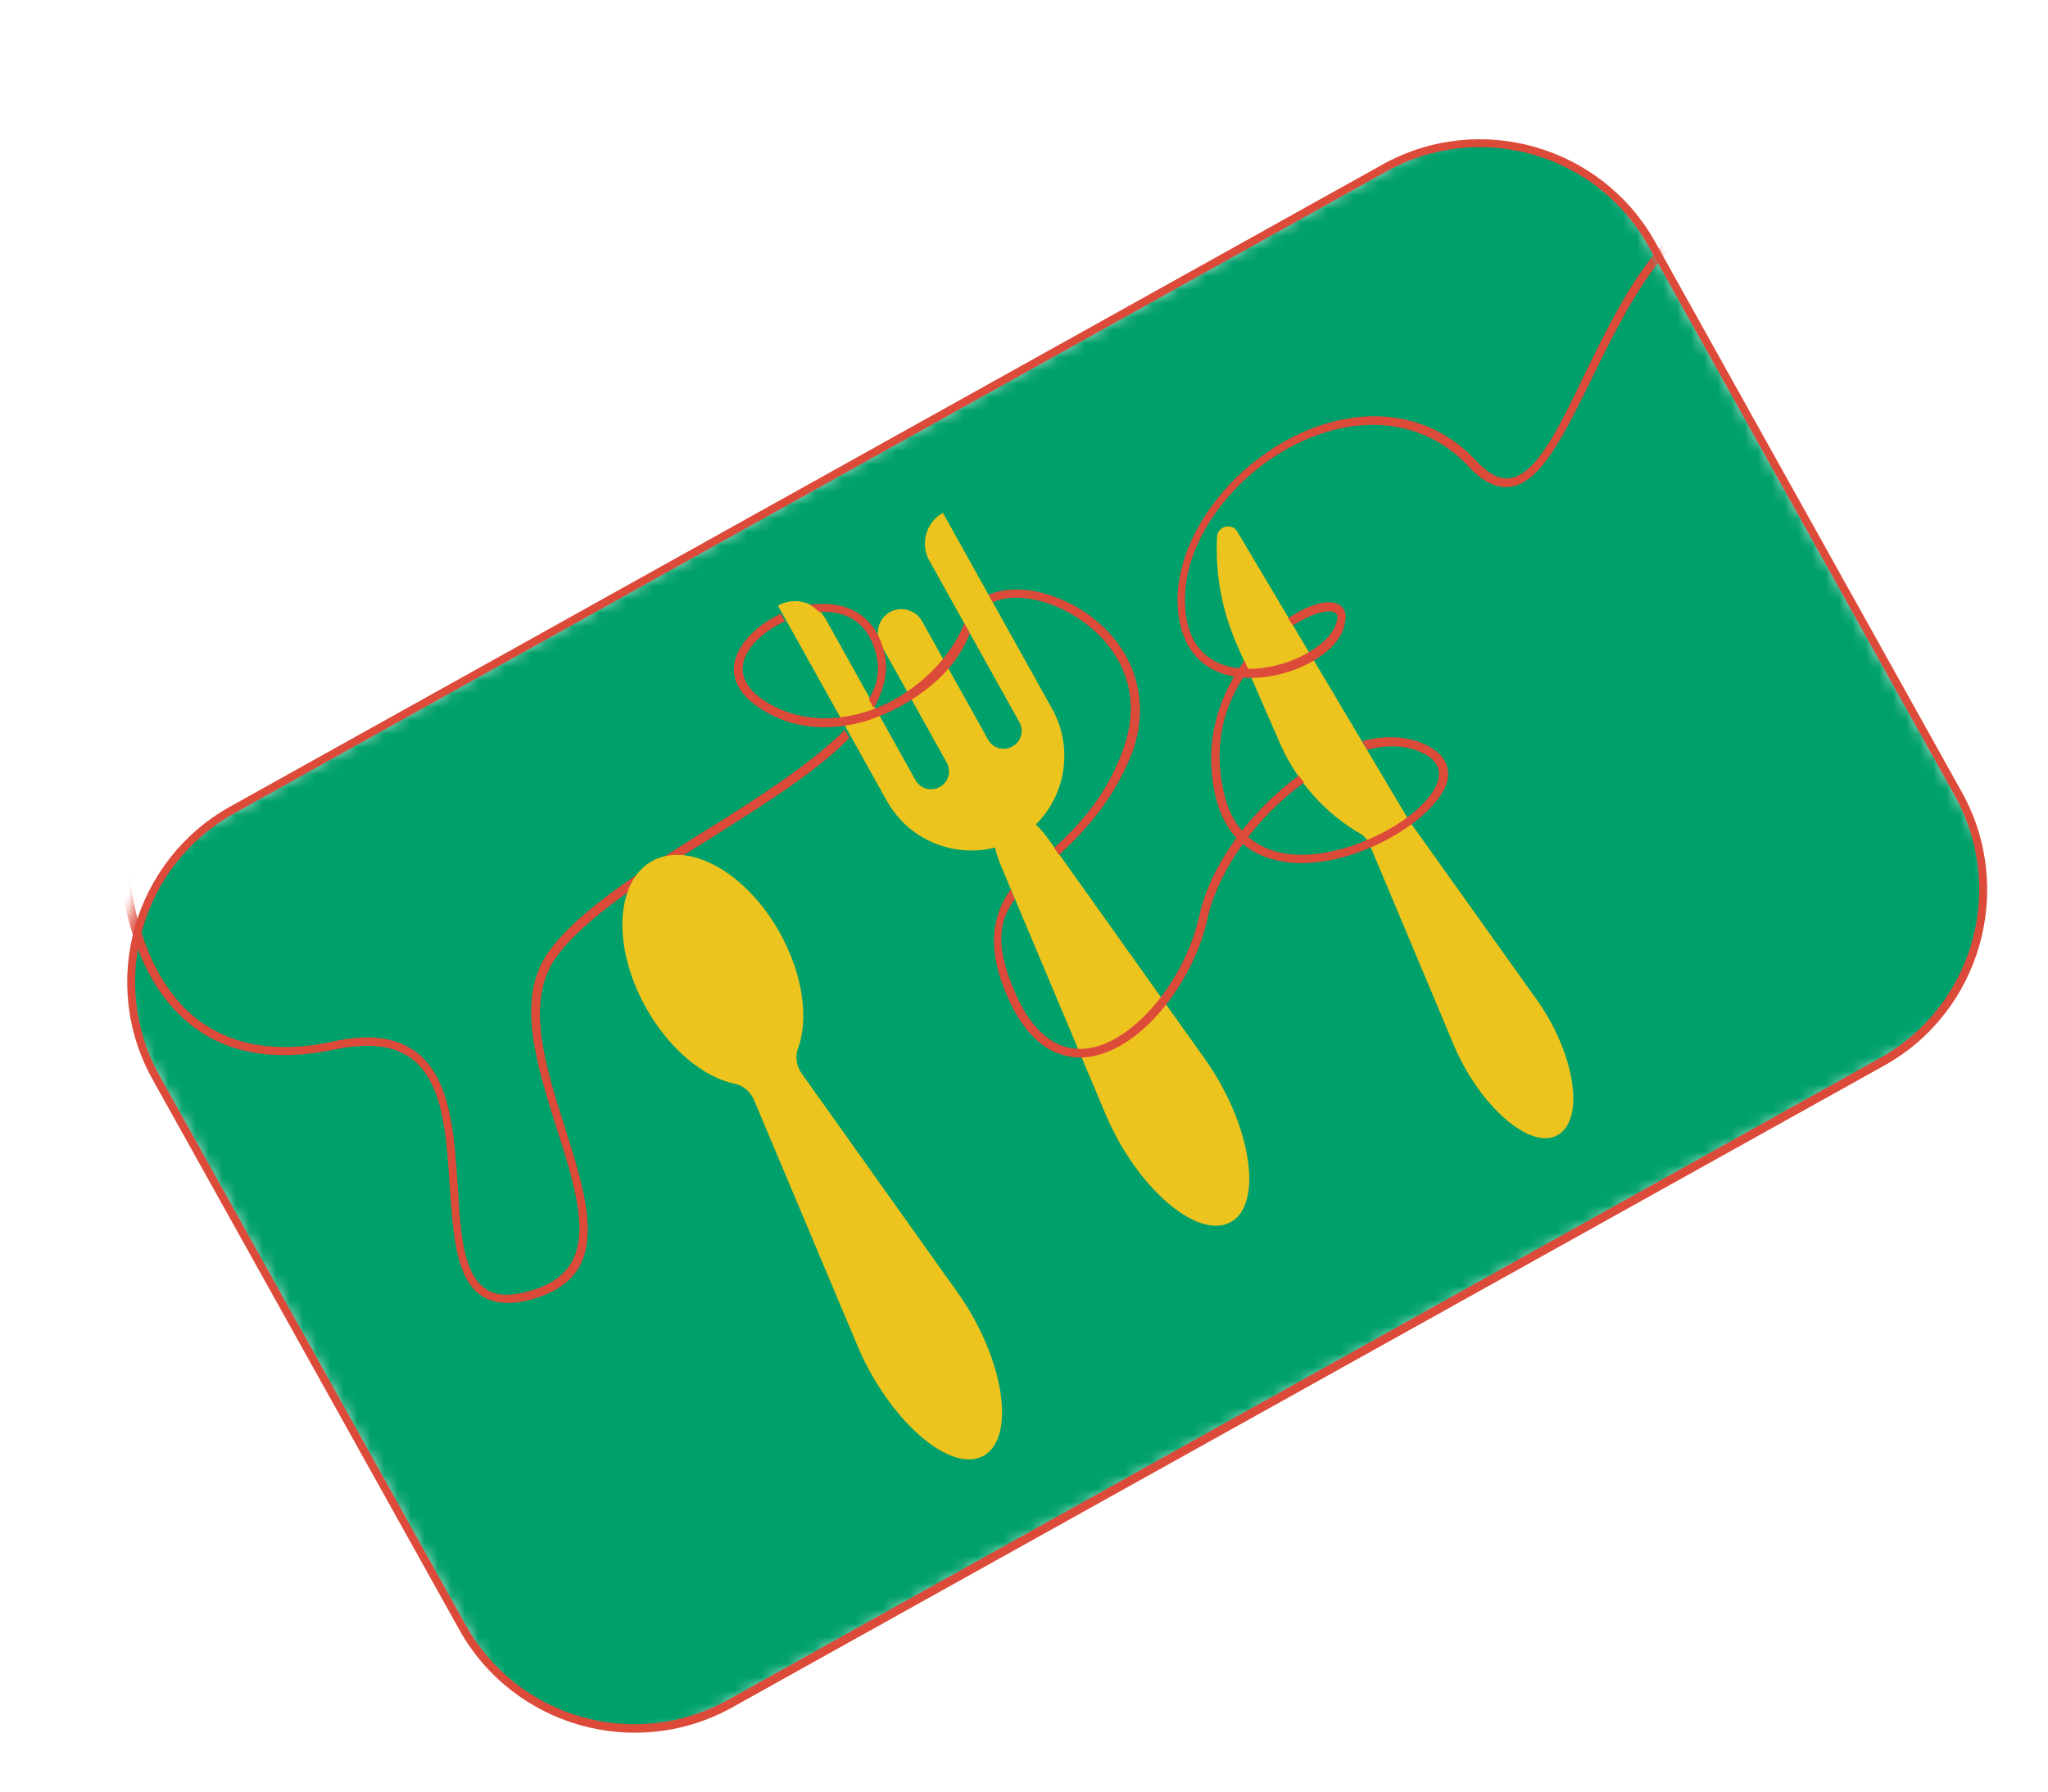 <svg width="152" height="133" viewBox="0 0 152 133" fill="none" xmlns="http://www.w3.org/2000/svg">
<g id="Group" filter="url(#filter0_d_80_3099)">
<g id="Group_2">
<g id="Clip path group">
<mask id="mask0_80_3099" style="mask-type:luminance" maskUnits="userSpaceOnUse" x="4" y="5" width="141" height="121">
<g id="SVGID_00000127033253204093945110000017528708445185120934_">
<path id="Vector" d="M137.749 73.676L48.153 123.606C42.251 126.895 34.797 124.776 31.508 118.874L6.44 73.89C3.151 67.988 5.27 60.534 11.172 57.245L100.768 7.315C106.67 4.026 114.124 6.145 117.413 12.047L142.481 57.031C145.77 62.933 143.651 70.387 137.749 73.676Z" fill="white"/>
</g>
</mask>
<g mask="url(#mask0_80_3099)">
<g id="Group_3">
<path id="Vector_2" d="M135.705 74.816L50.198 122.466C43.134 126.403 34.279 123.846 30.369 116.829L7.605 75.981C3.669 68.917 6.225 60.063 13.242 56.152L98.749 8.501C105.813 4.565 114.668 7.121 118.578 14.138L141.316 54.94C145.252 62.004 142.722 70.905 135.705 74.816Z" fill="#00A06A"/>
</g>
</g>
</g>
<g id="Clip path group_2">
<mask id="mask1_80_3099" style="mask-type:luminance" maskUnits="userSpaceOnUse" x="4" y="5" width="141" height="121">
<g id="SVGID_00000127033253204093945110000017528708445185120934__2">
<path id="Vector_3" d="M137.749 73.676L48.153 123.606C42.251 126.895 34.797 124.776 31.508 118.874L6.44 73.89C3.151 67.988 5.27 60.534 11.172 57.245L100.768 7.315C106.67 4.026 114.124 6.145 117.413 12.047L142.481 57.031C145.77 62.933 143.651 70.387 137.749 73.676Z" fill="white"/>
</g>
</mask>
<g mask="url(#mask1_80_3099)">
<g id="Group_4">
<g id="Group_5">
<g id="Group_6">
<path id="Vector_4" d="M87.345 86.722C89.808 85.35 88.849 79.367 85.344 74.499L73.831 58.32C72.661 56.658 71.218 55.818 70.382 56.284C69.545 56.75 69.501 58.419 70.299 60.288L78.002 78.591C80.298 84.132 84.882 88.095 87.345 86.722Z" fill="#EDC41E"/>
</g>
</g>
<g id="Group_7">
<g id="Group_8">
<path id="Vector_5" d="M71.31 58.386C74.795 56.443 76.004 52.055 74.087 48.616L65.981 34.07C64.727 34.77 64.274 36.362 64.973 37.617L71.655 49.606C72.017 50.257 71.791 51.053 71.14 51.415C70.49 51.778 69.694 51.551 69.331 50.901L64.436 42.118C63.97 41.281 62.885 40.973 62.048 41.439C61.212 41.905 60.903 42.991 61.369 43.827L66.264 52.61C66.626 53.261 66.4 54.057 65.75 54.419C65.099 54.782 64.303 54.556 63.94 53.905L57.285 41.962C56.586 40.707 54.993 40.255 53.739 40.954L61.819 55.453C63.761 58.938 68.15 60.147 71.588 58.23" fill="#EDC41E"/>
</g>
</g>
</g>
</g>
</g>
<g id="Clip path group_3">
<mask id="mask2_80_3099" style="mask-type:luminance" maskUnits="userSpaceOnUse" x="4" y="5" width="141" height="121">
<g id="SVGID_00000127033253204093945110000017528708445185120934__3">
<path id="Vector_6" d="M137.749 73.676L48.153 123.606C42.251 126.895 34.797 124.776 31.508 118.874L6.44 73.89C3.151 67.988 5.27 60.534 11.172 57.245L100.768 7.315C106.67 4.026 114.124 6.145 117.413 12.047L142.481 57.031C145.77 62.933 143.651 70.387 137.749 73.676Z" fill="white"/>
</g>
</mask>
<g mask="url(#mask2_80_3099)">
<g id="Group_9">
<path id="Vector_7" d="M110.064 70.225L100.585 56.931L100.559 56.885L87.835 35.473C87.447 34.776 86.388 35.062 86.327 35.826C86.186 38.524 86.665 41.241 87.753 43.741L91.044 51.286C92.288 54.064 94.394 56.423 96.985 57.902C97.254 58.057 97.456 58.31 97.585 58.542L103.904 73.597C105.822 78.131 109.588 81.392 111.586 80.278C113.677 79.113 112.885 74.195 110.064 70.225Z" fill="#EDC41E"/>
</g>
</g>
</g>
<g id="Clip path group_4">
<mask id="mask3_80_3099" style="mask-type:luminance" maskUnits="userSpaceOnUse" x="4" y="5" width="141" height="121">
<g id="SVGID_00000127033253204093945110000017528708445185120934__4">
<path id="Vector_8" d="M137.749 73.676L48.153 123.606C42.251 126.895 34.797 124.776 31.508 118.874L6.44 73.89C3.151 67.988 5.27 60.534 11.172 57.245L100.768 7.315C106.67 4.026 114.124 6.145 117.413 12.047L142.481 57.031C145.77 62.933 143.651 70.387 137.749 73.676Z" fill="white"/>
</g>
</mask>
<g mask="url(#mask3_80_3099)">
<g id="Group_10">
<g id="Group_11">
<g id="Group_12">
<path id="Vector_9" d="M93.341 45.134C91.807 45.988 89.829 46.482 88.01 46.278C84.971 45.961 83.299 43.726 83.403 40.197C83.608 35.21 87.942 29.872 93.468 27.766C98.106 26.035 102.504 26.933 105.531 30.179C106.458 31.186 107.311 31.624 108.091 31.494C110.054 31.191 111.688 27.784 113.605 23.792C116.594 17.681 120.299 10.013 127.089 10.614L127.023 11.26C120.641 10.736 117.044 18.161 114.142 24.102C112.112 28.217 110.391 31.795 108.143 32.134C107.126 32.275 106.081 31.822 104.979 30.609C102.128 27.569 97.947 26.732 93.613 28.355C88.273 30.357 84.12 35.473 83.951 40.196C83.812 44.536 86.402 45.468 88.004 45.611C90.996 45.953 94.817 44.067 95.228 42.072C95.31 41.783 95.253 41.571 95.082 41.483C94.689 41.215 93.486 41.46 91.958 42.433L91.6 41.901C93.242 40.804 94.678 40.43 95.438 40.92C95.635 41.054 96.007 41.394 95.828 42.164C95.689 43.338 94.689 44.383 93.341 45.134Z" fill="#DC4A3A"/>
</g>
</g>
<g id="Group_13">
<g id="Group_14">
<path id="Vector_10" d="M99.212 58.184C97.121 59.349 94.585 60.153 92.224 60.069C90.027 59.953 87.226 59.078 86.244 55.24C85.137 50.741 86.833 47.116 88.359 45.047L88.675 45.724C87.216 47.694 85.809 50.853 86.905 55.115C87.773 58.529 90.311 59.368 92.243 59.448C96.538 59.613 101.877 56.516 102.695 54.05C102.947 53.301 102.729 52.691 102.088 52.196C100.909 51.392 99.327 51.177 97.468 51.665L97.105 51.014C99.176 50.469 101.14 50.715 102.47 51.679C103.38 52.329 103.681 53.197 103.346 54.236C102.857 55.544 101.257 57.044 99.212 58.184Z" fill="#DC4A3A"/>
</g>
</g>
<g id="Group_15">
<g id="Group_16">
<path id="Vector_11" d="M79.091 73.66C78.301 74.1 77.433 74.401 76.627 74.485C74.943 74.632 72.534 74.025 70.782 70.007C69.326 66.739 69.472 64.16 71.02 62.019L71.315 62.767C70.304 64.123 69.671 65.937 71.366 69.743C72.615 72.64 74.441 74.059 76.575 73.844C79.99 73.525 83.926 68.895 85.015 63.964C85.827 60.284 88.674 56.322 92.386 53.583L92.789 54.089C89.191 56.703 86.437 60.614 85.641 64.102C84.855 67.829 82.204 71.925 79.091 73.66Z" fill="#DC4A3A"/>
</g>
</g>
<g id="Group_17">
<g id="Group_18">
<path id="Vector_12" d="M74.597 59.477L74.24 58.945C76.093 57.242 78.162 55.054 79.408 51.497C80.927 47.119 78.747 44.192 77.283 42.876C75.022 40.786 71.668 39.793 69.684 40.716L69.374 40.158C71.615 39.153 75.254 40.109 77.763 42.426C80.397 44.856 81.264 48.271 80.085 51.729C78.7 55.363 76.517 57.676 74.597 59.477Z" fill="#DC4A3A"/>
</g>
</g>
<g id="Group_19">
<g id="Group_20">
<path id="Vector_13" d="M62.884 48.403C62.094 48.843 61.252 49.191 60.385 49.492C57.26 50.441 54.288 50.027 51.971 48.273C50.59 47.215 50.397 46.105 50.484 45.386C50.658 43.95 52.02 42.46 53.956 41.563L54.267 42.121C52.517 42.914 51.242 44.233 51.13 45.453C51.048 46.29 51.489 47.08 52.352 47.756C54.52 49.349 57.3 49.749 60.213 48.856C63.55 47.849 66.543 45.024 67.563 42.264L67.977 43.007C67.148 45.235 65.301 47.057 62.884 48.403Z" fill="#DC4A3A"/>
</g>
</g>
<g id="Group_21">
<g id="Group_22">
<path id="Vector_14" d="M60.843 48.566L60.481 47.916C61.166 46.742 61.289 45.76 61.05 44.675C60.343 41.658 58.162 41.351 56.809 41.435L56.462 41.141L56.069 40.873C56.141 40.894 56.71 40.821 56.782 40.841C59.324 40.703 61.124 42.076 61.665 44.576C61.935 45.826 61.596 47.294 60.843 48.566Z" fill="#DC4A3A"/>
</g>
</g>
<g id="Group_23">
<g id="Group_24">
<path id="Vector_15" d="M37.177 91.78C36.666 92.065 36.01 92.308 35.328 92.506C33.773 92.885 32.554 92.773 31.643 92.123C29.823 90.823 29.627 87.522 29.38 84.127C29.137 80.304 28.915 76.408 26.572 74.608C25.217 73.597 23.398 73.392 20.825 73.912C16.46 74.822 12.909 74.243 10.194 72.102C5.207 68.182 4.913 60.55 4.923 60.24L5.59 60.234C5.569 60.306 5.838 67.891 10.601 71.632C13.167 73.612 16.552 74.223 20.68 73.323C23.392 72.726 25.428 72.992 26.907 74.116C29.447 76.05 29.726 80.158 29.974 84.1C30.17 87.402 30.355 90.466 31.979 91.632C32.718 92.194 33.721 92.244 35.111 91.896C36.758 91.465 37.822 90.751 38.44 89.675C39.719 87.379 38.577 83.691 37.332 79.817C35.832 75.05 34.229 70.097 36.741 66.626C38.938 63.575 43.755 60.525 48.413 57.625C52.259 55.238 56.239 52.654 58.701 50.186L59.038 50.79C56.556 53.331 52.616 55.77 48.749 58.229C44.139 61.103 39.414 64.101 37.284 67.054C34.953 70.302 36.453 75.07 37.921 79.672C39.197 83.711 40.391 87.492 39.004 90.031C38.607 90.739 37.967 91.34 37.177 91.78Z" fill="#DC4A3A"/>
</g>
</g>
</g>
</g>
</g>
<g id="Clip path group_5">
<mask id="mask4_80_3099" style="mask-type:luminance" maskUnits="userSpaceOnUse" x="4" y="5" width="141" height="121">
<g id="SVGID_00000127033253204093945110000017528708445185120934__5">
<path id="Vector_16" d="M137.749 73.676L48.153 123.606C42.251 126.895 34.797 124.776 31.508 118.874L6.44 73.89C3.151 67.988 5.27 60.534 11.172 57.245L100.768 7.315C106.67 4.026 114.124 6.145 117.413 12.047L142.481 57.031C145.77 62.933 143.651 70.387 137.749 73.676Z" fill="white"/>
</g>
</mask>
<g mask="url(#mask4_80_3099)">
<g id="Group_25">
<path id="Vector_17" d="M55.484 75.67C55.127 75.138 55.002 74.477 55.213 73.872C56.042 71.644 55.609 68.353 53.874 65.24C51.388 60.778 47.137 58.397 44.395 59.925C41.654 61.453 41.443 66.32 43.929 70.782C45.664 73.895 48.235 75.995 50.566 76.462C51.191 76.601 51.688 77.055 51.953 77.638L59.655 95.941C61.972 101.41 66.535 105.445 68.998 104.072C71.461 102.7 70.502 96.717 66.998 91.849L55.484 75.67Z" fill="#EDC41E"/>
</g>
</g>
</g>
</g>
<g id="Group_26">
<path id="Vector_18" d="M135.86 75.094L50.353 122.745C43.15 126.759 34.078 124.141 30.09 116.985L7.326 76.136C3.312 68.933 5.93 59.861 13.087 55.873L98.594 8.222C105.797 4.208 114.869 6.827 118.857 13.983L141.595 54.785C145.609 61.988 143.017 71.106 135.86 75.094ZM13.372 56.385C6.494 60.217 3.979 68.927 7.837 75.852L30.575 116.653C34.408 123.531 43.118 126.046 50.042 122.188L135.549 74.537C142.427 70.704 144.942 61.994 141.084 55.07L118.346 14.268C114.513 7.39 105.803 4.875 98.879 8.734L13.372 56.385Z" fill="#DC4A3A"/>
</g>
</g>
<defs>
<filter id="filter0_d_80_3099" x="4.923" y="6.338" width="146.563" height="126.292" filterUnits="userSpaceOnUse" color-interpolation-filters="sRGB">
<feFlood flood-opacity="0" result="BackgroundImageFix"/>
<feColorMatrix in="SourceAlpha" type="matrix" values="0 0 0 0 0 0 0 0 0 0 0 0 0 0 0 0 0 0 127 0" result="hardAlpha"/>
<feOffset dx="4" dy="4"/>
<feGaussianBlur stdDeviation="2"/>
<feComposite in2="hardAlpha" operator="out"/>
<feColorMatrix type="matrix" values="0 0 0 0 0 0 0 0 0 0 0 0 0 0 0 0 0 0 0.25 0"/>
<feBlend mode="normal" in2="BackgroundImageFix" result="effect1_dropShadow_80_3099"/>
<feBlend mode="normal" in="SourceGraphic" in2="effect1_dropShadow_80_3099" result="shape"/>
</filter>
</defs>
</svg>
